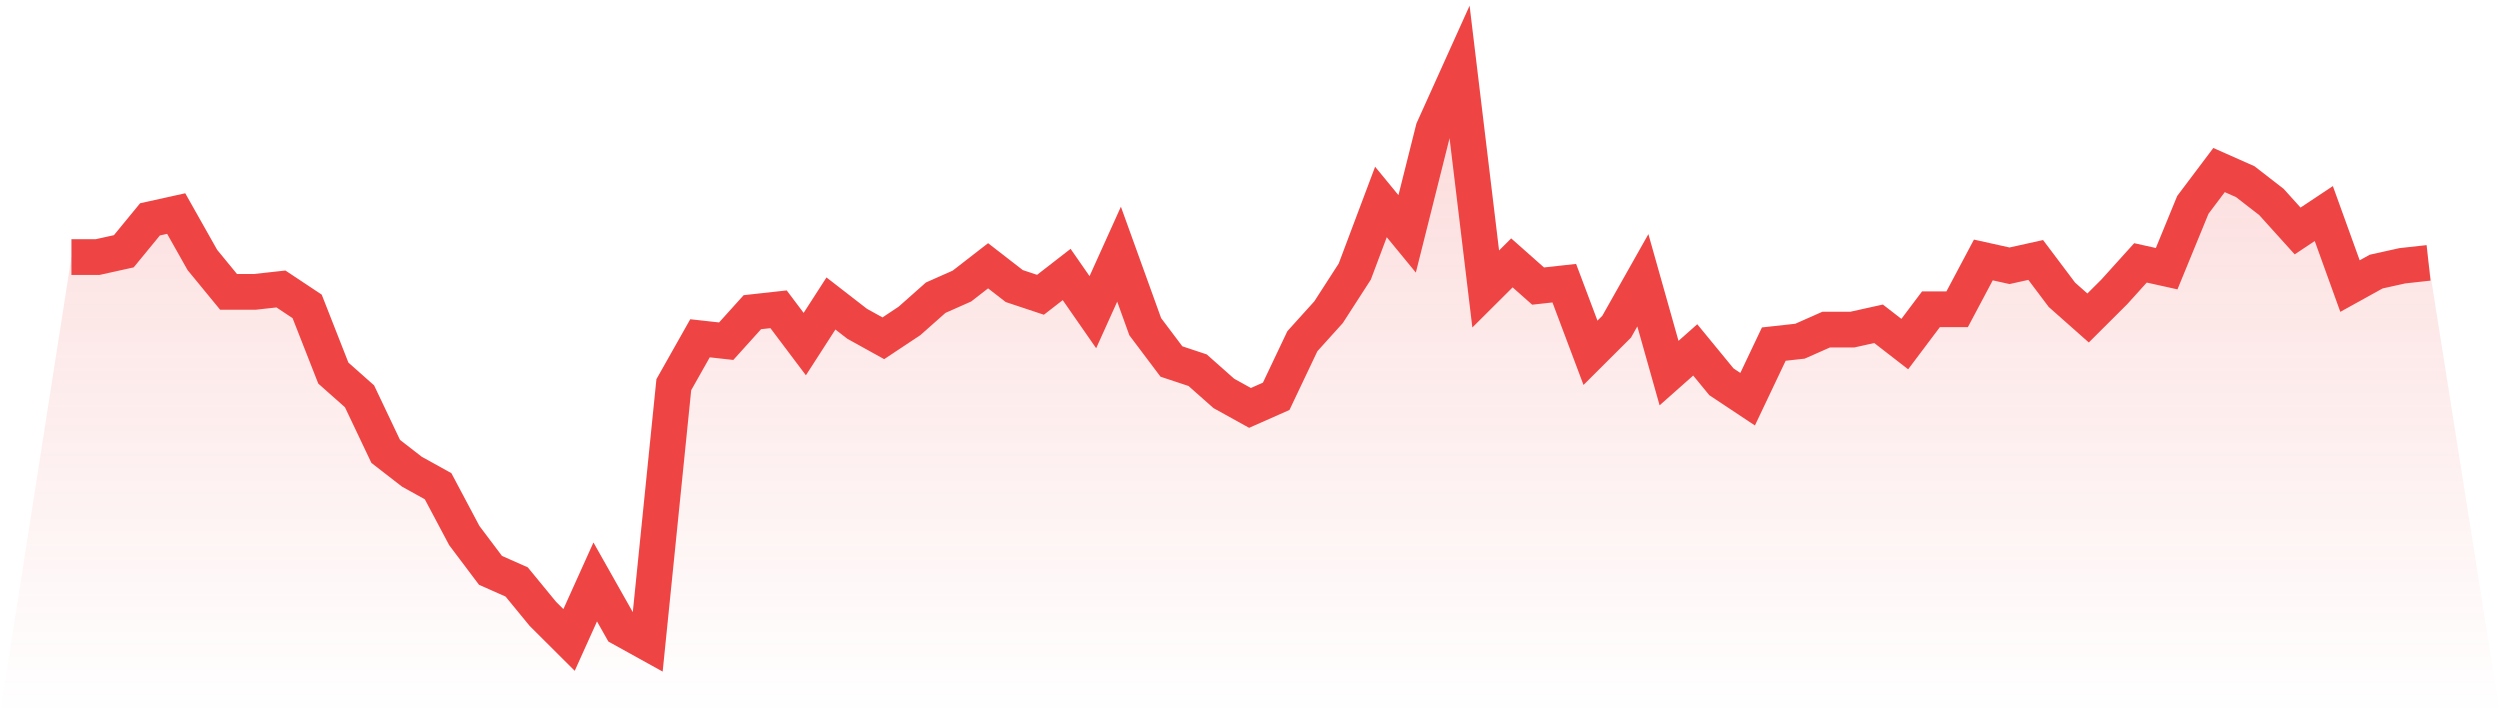 <svg viewBox="0 0 140 40" xmlns="http://www.w3.org/2000/svg">
<defs>
<linearGradient id="gradient" x1="0" x2="0" y1="0" y2="1">
<stop offset="0%" stop-color="#ef4444" stop-opacity="0.2"/>
<stop offset="100%" stop-color="#ef4444" stop-opacity="0"/>
</linearGradient>
</defs>
<path d="M4,14.396 L4,14.396 L5.467,14.396 L6.933,14.071 L8.4,12.284 L9.867,11.959 L11.333,14.558 L12.8,16.345 L14.267,16.345 L15.733,16.183 L17.2,17.157 L18.667,20.893 L20.133,22.193 L21.6,25.279 L23.067,26.416 L24.533,27.228 L26,29.99 L27.467,31.939 L28.933,32.589 L30.4,34.376 L31.867,35.838 L33.333,32.589 L34.8,35.188 L36.267,36 L37.733,21.543 L39.2,18.944 L40.667,19.107 L42.133,17.482 L43.6,17.32 L45.067,19.269 L46.533,16.995 L48,18.132 L49.467,18.944 L50.933,17.97 L52.4,16.67 L53.867,16.02 L55.333,14.883 L56.8,16.02 L58.267,16.508 L59.733,15.371 L61.2,17.482 L62.667,14.234 L64.133,18.294 L65.6,20.244 L67.067,20.731 L68.533,22.03 L70,22.843 L71.467,22.193 L72.933,19.107 L74.4,17.482 L75.867,15.208 L77.333,11.31 L78.8,13.096 L80.267,7.249 L81.733,4 L83.2,16.183 L84.667,14.721 L86.133,16.02 L87.6,15.858 L89.067,19.756 L90.533,18.294 L92,15.695 L93.467,20.893 L94.933,19.594 L96.4,21.381 L97.867,22.355 L99.333,19.269 L100.8,19.107 L102.267,18.457 L103.733,18.457 L105.2,18.132 L106.667,19.269 L108.133,17.32 L109.6,17.32 L111.067,14.558 L112.533,14.883 L114,14.558 L115.467,16.508 L116.933,17.807 L118.4,16.345 L119.867,14.721 L121.333,15.046 L122.8,11.472 L124.267,9.523 L125.733,10.173 L127.2,11.31 L128.667,12.934 L130.133,11.959 L131.6,16.02 L133.067,15.208 L134.533,14.883 L136,14.721 L140,40 L0,40 z" fill="url(#gradient)"/>
<path d="M4,14.396 L4,14.396 L5.467,14.396 L6.933,14.071 L8.4,12.284 L9.867,11.959 L11.333,14.558 L12.8,16.345 L14.267,16.345 L15.733,16.183 L17.2,17.157 L18.667,20.893 L20.133,22.193 L21.6,25.279 L23.067,26.416 L24.533,27.228 L26,29.99 L27.467,31.939 L28.933,32.589 L30.4,34.376 L31.867,35.838 L33.333,32.589 L34.8,35.188 L36.267,36 L37.733,21.543 L39.2,18.944 L40.667,19.107 L42.133,17.482 L43.6,17.32 L45.067,19.269 L46.533,16.995 L48,18.132 L49.467,18.944 L50.933,17.97 L52.4,16.67 L53.867,16.02 L55.333,14.883 L56.8,16.02 L58.267,16.508 L59.733,15.371 L61.2,17.482 L62.667,14.234 L64.133,18.294 L65.6,20.244 L67.067,20.731 L68.533,22.03 L70,22.843 L71.467,22.193 L72.933,19.107 L74.4,17.482 L75.867,15.208 L77.333,11.31 L78.8,13.096 L80.267,7.249 L81.733,4 L83.2,16.183 L84.667,14.721 L86.133,16.02 L87.6,15.858 L89.067,19.756 L90.533,18.294 L92,15.695 L93.467,20.893 L94.933,19.594 L96.4,21.381 L97.867,22.355 L99.333,19.269 L100.8,19.107 L102.267,18.457 L103.733,18.457 L105.2,18.132 L106.667,19.269 L108.133,17.32 L109.6,17.32 L111.067,14.558 L112.533,14.883 L114,14.558 L115.467,16.508 L116.933,17.807 L118.4,16.345 L119.867,14.721 L121.333,15.046 L122.8,11.472 L124.267,9.523 L125.733,10.173 L127.2,11.31 L128.667,12.934 L130.133,11.959 L131.6,16.02 L133.067,15.208 L134.533,14.883 L136,14.721" fill="none" stroke="#ef4444" stroke-width="2"/>
</svg>